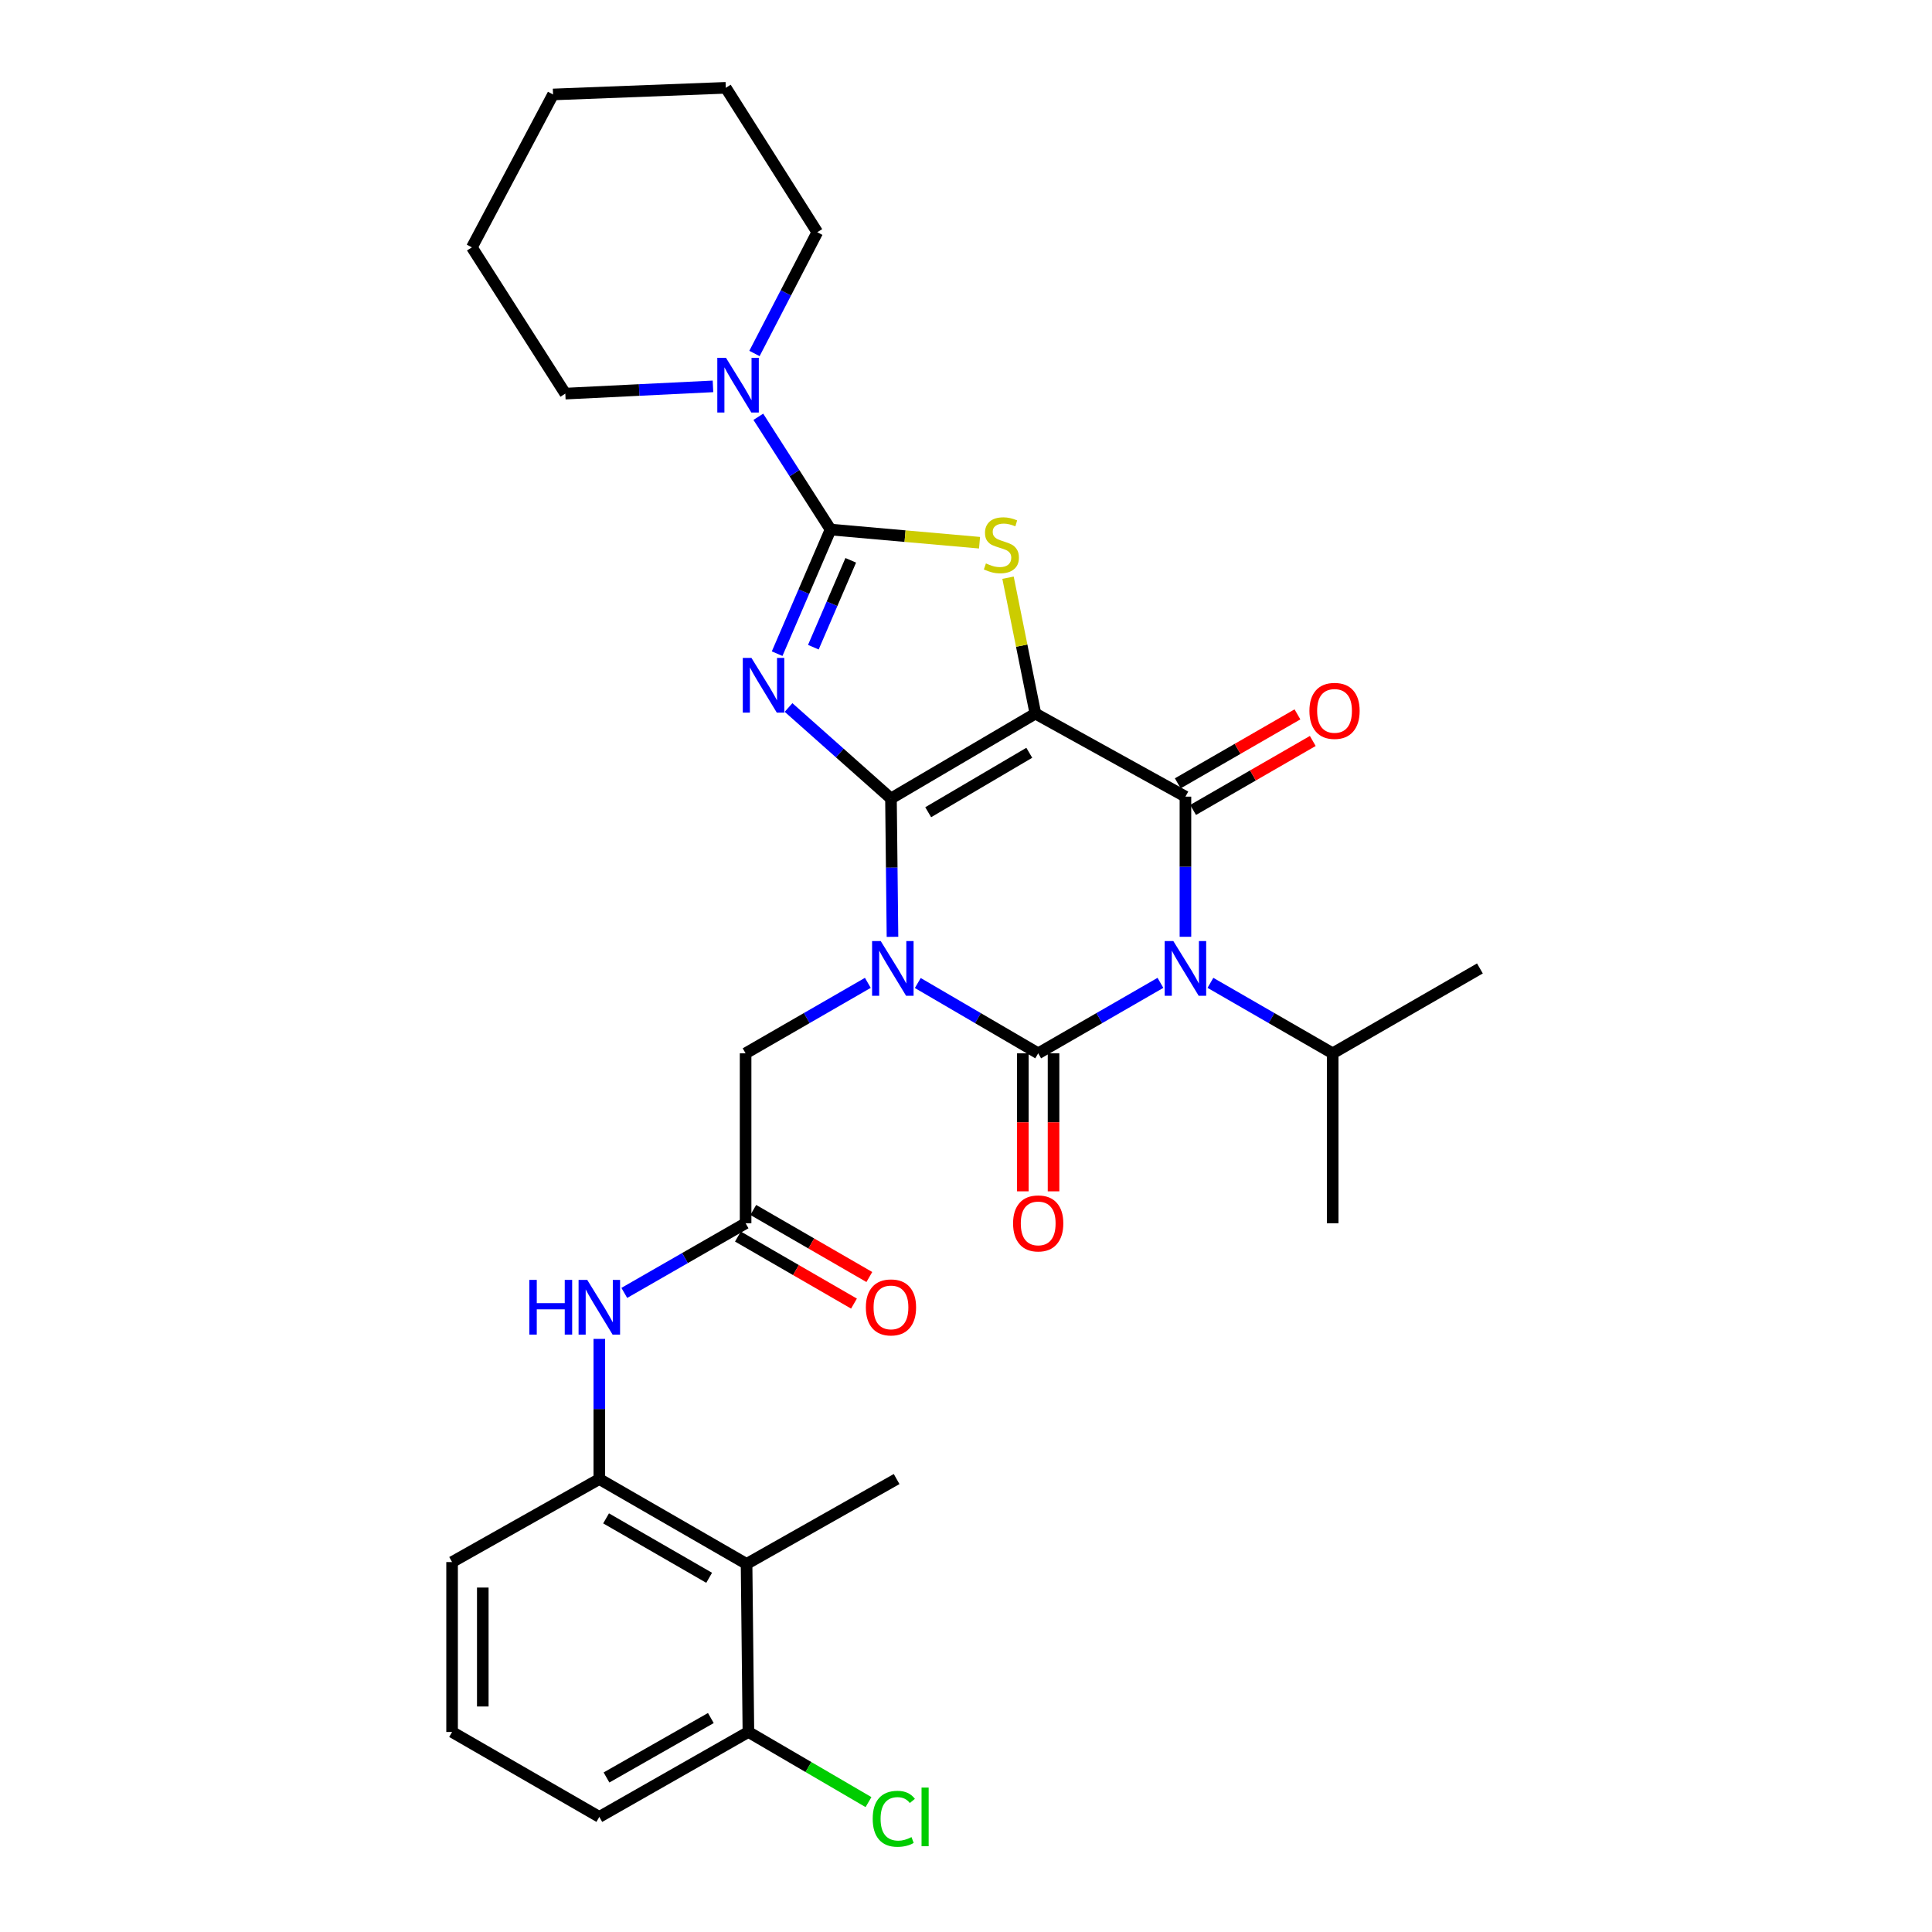 <?xml version='1.0' encoding='iso-8859-1'?>
<svg version='1.1' baseProfile='full'
              xmlns='http://www.w3.org/2000/svg'
                      xmlns:rdkit='http://www.rdkit.org/xml'
                      xmlns:xlink='http://www.w3.org/1999/xlink'
                  xml:space='preserve'
width='1000px' height='1000px' viewBox='0 0 1000 1000'>
<!-- END OF HEADER -->
<rect style='opacity:1.0;fill:#FFFFFF;stroke:none' width='1000' height='1000' x='0' y='0'> </rect>
<path class='bond-0' d='M 461.166,413.302 L 461.558,449.103' style='fill:none;fill-rule:evenodd;stroke:#000000;stroke-width:6px;stroke-linecap:butt;stroke-linejoin:miter;stroke-opacity:1' />
<path class='bond-0' d='M 461.558,449.103 L 461.95,484.904' style='fill:none;fill-rule:evenodd;stroke:#0000FF;stroke-width:6px;stroke-linecap:butt;stroke-linejoin:miter;stroke-opacity:1' />
<path class='bond-1' d='M 461.166,413.302 L 535.912,369.348' style='fill:none;fill-rule:evenodd;stroke:#000000;stroke-width:6px;stroke-linecap:butt;stroke-linejoin:miter;stroke-opacity:1' />
<path class='bond-1' d='M 480.433,420.406 L 532.755,389.639' style='fill:none;fill-rule:evenodd;stroke:#000000;stroke-width:6px;stroke-linecap:butt;stroke-linejoin:miter;stroke-opacity:1' />
<path class='bond-3' d='M 461.166,413.302 L 434.658,389.749' style='fill:none;fill-rule:evenodd;stroke:#000000;stroke-width:6px;stroke-linecap:butt;stroke-linejoin:miter;stroke-opacity:1' />
<path class='bond-3' d='M 434.658,389.749 L 408.151,366.197' style='fill:none;fill-rule:evenodd;stroke:#0000FF;stroke-width:6px;stroke-linecap:butt;stroke-linejoin:miter;stroke-opacity:1' />
<path class='bond-2' d='M 475.047,508.806 L 506.208,527.003' style='fill:none;fill-rule:evenodd;stroke:#0000FF;stroke-width:6px;stroke-linecap:butt;stroke-linejoin:miter;stroke-opacity:1' />
<path class='bond-2' d='M 506.208,527.003 L 537.368,545.199' style='fill:none;fill-rule:evenodd;stroke:#000000;stroke-width:6px;stroke-linecap:butt;stroke-linejoin:miter;stroke-opacity:1' />
<path class='bond-9' d='M 449.189,508.722 L 417.554,526.961' style='fill:none;fill-rule:evenodd;stroke:#0000FF;stroke-width:6px;stroke-linecap:butt;stroke-linejoin:miter;stroke-opacity:1' />
<path class='bond-9' d='M 417.554,526.961 L 385.918,545.199' style='fill:none;fill-rule:evenodd;stroke:#000000;stroke-width:6px;stroke-linecap:butt;stroke-linejoin:miter;stroke-opacity:1' />
<path class='bond-5' d='M 535.912,369.348 L 613.579,412.34' style='fill:none;fill-rule:evenodd;stroke:#000000;stroke-width:6px;stroke-linecap:butt;stroke-linejoin:miter;stroke-opacity:1' />
<path class='bond-7' d='M 535.912,369.348 L 528.833,334.183' style='fill:none;fill-rule:evenodd;stroke:#000000;stroke-width:6px;stroke-linecap:butt;stroke-linejoin:miter;stroke-opacity:1' />
<path class='bond-7' d='M 528.833,334.183 L 521.753,299.018' style='fill:none;fill-rule:evenodd;stroke:#CCCC00;stroke-width:6px;stroke-linecap:butt;stroke-linejoin:miter;stroke-opacity:1' />
<path class='bond-14' d='M 529.423,545.199 L 529.423,580.915' style='fill:none;fill-rule:evenodd;stroke:#000000;stroke-width:6px;stroke-linecap:butt;stroke-linejoin:miter;stroke-opacity:1' />
<path class='bond-14' d='M 529.423,580.915 L 529.423,616.632' style='fill:none;fill-rule:evenodd;stroke:#FF0000;stroke-width:6px;stroke-linecap:butt;stroke-linejoin:miter;stroke-opacity:1' />
<path class='bond-14' d='M 545.313,545.199 L 545.313,580.915' style='fill:none;fill-rule:evenodd;stroke:#000000;stroke-width:6px;stroke-linecap:butt;stroke-linejoin:miter;stroke-opacity:1' />
<path class='bond-14' d='M 545.313,580.915 L 545.313,616.632' style='fill:none;fill-rule:evenodd;stroke:#FF0000;stroke-width:6px;stroke-linecap:butt;stroke-linejoin:miter;stroke-opacity:1' />
<path class='bond-32' d='M 537.368,545.199 L 569.004,526.961' style='fill:none;fill-rule:evenodd;stroke:#000000;stroke-width:6px;stroke-linecap:butt;stroke-linejoin:miter;stroke-opacity:1' />
<path class='bond-32' d='M 569.004,526.961 L 600.64,508.722' style='fill:none;fill-rule:evenodd;stroke:#0000FF;stroke-width:6px;stroke-linecap:butt;stroke-linejoin:miter;stroke-opacity:1' />
<path class='bond-6' d='M 402.244,338.34 L 416.071,306.218' style='fill:none;fill-rule:evenodd;stroke:#0000FF;stroke-width:6px;stroke-linecap:butt;stroke-linejoin:miter;stroke-opacity:1' />
<path class='bond-6' d='M 416.071,306.218 L 429.898,274.096' style='fill:none;fill-rule:evenodd;stroke:#000000;stroke-width:6px;stroke-linecap:butt;stroke-linejoin:miter;stroke-opacity:1' />
<path class='bond-6' d='M 420.988,334.986 L 430.666,312.501' style='fill:none;fill-rule:evenodd;stroke:#0000FF;stroke-width:6px;stroke-linecap:butt;stroke-linejoin:miter;stroke-opacity:1' />
<path class='bond-6' d='M 430.666,312.501 L 440.345,290.015' style='fill:none;fill-rule:evenodd;stroke:#000000;stroke-width:6px;stroke-linecap:butt;stroke-linejoin:miter;stroke-opacity:1' />
<path class='bond-4' d='M 613.579,484.88 L 613.579,448.61' style='fill:none;fill-rule:evenodd;stroke:#0000FF;stroke-width:6px;stroke-linecap:butt;stroke-linejoin:miter;stroke-opacity:1' />
<path class='bond-4' d='M 613.579,448.61 L 613.579,412.34' style='fill:none;fill-rule:evenodd;stroke:#000000;stroke-width:6px;stroke-linecap:butt;stroke-linejoin:miter;stroke-opacity:1' />
<path class='bond-16' d='M 626.518,508.722 L 658.154,526.961' style='fill:none;fill-rule:evenodd;stroke:#0000FF;stroke-width:6px;stroke-linecap:butt;stroke-linejoin:miter;stroke-opacity:1' />
<path class='bond-16' d='M 658.154,526.961 L 689.79,545.199' style='fill:none;fill-rule:evenodd;stroke:#000000;stroke-width:6px;stroke-linecap:butt;stroke-linejoin:miter;stroke-opacity:1' />
<path class='bond-15' d='M 617.546,419.224 L 648.519,401.374' style='fill:none;fill-rule:evenodd;stroke:#000000;stroke-width:6px;stroke-linecap:butt;stroke-linejoin:miter;stroke-opacity:1' />
<path class='bond-15' d='M 648.519,401.374 L 679.492,383.524' style='fill:none;fill-rule:evenodd;stroke:#FF0000;stroke-width:6px;stroke-linecap:butt;stroke-linejoin:miter;stroke-opacity:1' />
<path class='bond-15' d='M 609.612,405.456 L 640.585,387.606' style='fill:none;fill-rule:evenodd;stroke:#000000;stroke-width:6px;stroke-linecap:butt;stroke-linejoin:miter;stroke-opacity:1' />
<path class='bond-15' d='M 640.585,387.606 L 671.558,369.757' style='fill:none;fill-rule:evenodd;stroke:#FF0000;stroke-width:6px;stroke-linecap:butt;stroke-linejoin:miter;stroke-opacity:1' />
<path class='bond-8' d='M 429.898,274.096 L 411.203,244.913' style='fill:none;fill-rule:evenodd;stroke:#000000;stroke-width:6px;stroke-linecap:butt;stroke-linejoin:miter;stroke-opacity:1' />
<path class='bond-8' d='M 411.203,244.913 L 392.508,215.73' style='fill:none;fill-rule:evenodd;stroke:#0000FF;stroke-width:6px;stroke-linecap:butt;stroke-linejoin:miter;stroke-opacity:1' />
<path class='bond-31' d='M 429.898,274.096 L 468.454,277.503' style='fill:none;fill-rule:evenodd;stroke:#000000;stroke-width:6px;stroke-linecap:butt;stroke-linejoin:miter;stroke-opacity:1' />
<path class='bond-31' d='M 468.454,277.503 L 507.01,280.91' style='fill:none;fill-rule:evenodd;stroke:#CCCC00;stroke-width:6px;stroke-linecap:butt;stroke-linejoin:miter;stroke-opacity:1' />
<path class='bond-20' d='M 369.038,199.987 L 330.823,201.863' style='fill:none;fill-rule:evenodd;stroke:#0000FF;stroke-width:6px;stroke-linecap:butt;stroke-linejoin:miter;stroke-opacity:1' />
<path class='bond-20' d='M 330.823,201.863 L 292.607,203.738' style='fill:none;fill-rule:evenodd;stroke:#000000;stroke-width:6px;stroke-linecap:butt;stroke-linejoin:miter;stroke-opacity:1' />
<path class='bond-21' d='M 390.508,182.962 L 406.769,151.581' style='fill:none;fill-rule:evenodd;stroke:#0000FF;stroke-width:6px;stroke-linecap:butt;stroke-linejoin:miter;stroke-opacity:1' />
<path class='bond-21' d='M 406.769,151.581 L 423.03,120.2' style='fill:none;fill-rule:evenodd;stroke:#000000;stroke-width:6px;stroke-linecap:butt;stroke-linejoin:miter;stroke-opacity:1' />
<path class='bond-10' d='M 385.918,545.199 L 385.918,633.151' style='fill:none;fill-rule:evenodd;stroke:#000000;stroke-width:6px;stroke-linecap:butt;stroke-linejoin:miter;stroke-opacity:1' />
<path class='bond-13' d='M 385.918,633.151 L 354.525,651.179' style='fill:none;fill-rule:evenodd;stroke:#000000;stroke-width:6px;stroke-linecap:butt;stroke-linejoin:miter;stroke-opacity:1' />
<path class='bond-13' d='M 354.525,651.179 L 323.133,669.207' style='fill:none;fill-rule:evenodd;stroke:#0000FF;stroke-width:6px;stroke-linecap:butt;stroke-linejoin:miter;stroke-opacity:1' />
<path class='bond-18' d='M 381.943,640.03 L 411.981,657.385' style='fill:none;fill-rule:evenodd;stroke:#000000;stroke-width:6px;stroke-linecap:butt;stroke-linejoin:miter;stroke-opacity:1' />
<path class='bond-18' d='M 411.981,657.385 L 442.019,674.741' style='fill:none;fill-rule:evenodd;stroke:#FF0000;stroke-width:6px;stroke-linecap:butt;stroke-linejoin:miter;stroke-opacity:1' />
<path class='bond-18' d='M 389.892,626.271 L 419.93,643.627' style='fill:none;fill-rule:evenodd;stroke:#000000;stroke-width:6px;stroke-linecap:butt;stroke-linejoin:miter;stroke-opacity:1' />
<path class='bond-18' d='M 419.93,643.627 L 449.968,660.982' style='fill:none;fill-rule:evenodd;stroke:#FF0000;stroke-width:6px;stroke-linecap:butt;stroke-linejoin:miter;stroke-opacity:1' />
<path class='bond-11' d='M 386.421,809.487 L 310.21,765.551' style='fill:none;fill-rule:evenodd;stroke:#000000;stroke-width:6px;stroke-linecap:butt;stroke-linejoin:miter;stroke-opacity:1' />
<path class='bond-11' d='M 367.053,816.663 L 313.705,785.907' style='fill:none;fill-rule:evenodd;stroke:#000000;stroke-width:6px;stroke-linecap:butt;stroke-linejoin:miter;stroke-opacity:1' />
<path class='bond-17' d='M 386.421,809.487 L 387.374,896.468' style='fill:none;fill-rule:evenodd;stroke:#000000;stroke-width:6px;stroke-linecap:butt;stroke-linejoin:miter;stroke-opacity:1' />
<path class='bond-23' d='M 386.421,809.487 L 464.088,765.551' style='fill:none;fill-rule:evenodd;stroke:#000000;stroke-width:6px;stroke-linecap:butt;stroke-linejoin:miter;stroke-opacity:1' />
<path class='bond-12' d='M 310.21,765.551 L 310.21,729.281' style='fill:none;fill-rule:evenodd;stroke:#000000;stroke-width:6px;stroke-linecap:butt;stroke-linejoin:miter;stroke-opacity:1' />
<path class='bond-12' d='M 310.21,729.281 L 310.21,693.011' style='fill:none;fill-rule:evenodd;stroke:#0000FF;stroke-width:6px;stroke-linecap:butt;stroke-linejoin:miter;stroke-opacity:1' />
<path class='bond-22' d='M 310.21,765.551 L 233.999,808.525' style='fill:none;fill-rule:evenodd;stroke:#000000;stroke-width:6px;stroke-linecap:butt;stroke-linejoin:miter;stroke-opacity:1' />
<path class='bond-26' d='M 689.79,545.199 L 766.001,501.263' style='fill:none;fill-rule:evenodd;stroke:#000000;stroke-width:6px;stroke-linecap:butt;stroke-linejoin:miter;stroke-opacity:1' />
<path class='bond-27' d='M 689.79,545.199 L 689.79,633.151' style='fill:none;fill-rule:evenodd;stroke:#000000;stroke-width:6px;stroke-linecap:butt;stroke-linejoin:miter;stroke-opacity:1' />
<path class='bond-19' d='M 387.374,896.468 L 418.454,914.619' style='fill:none;fill-rule:evenodd;stroke:#000000;stroke-width:6px;stroke-linecap:butt;stroke-linejoin:miter;stroke-opacity:1' />
<path class='bond-19' d='M 418.454,914.619 L 449.533,932.771' style='fill:none;fill-rule:evenodd;stroke:#00CC00;stroke-width:6px;stroke-linecap:butt;stroke-linejoin:miter;stroke-opacity:1' />
<path class='bond-34' d='M 387.374,896.468 L 310.21,940.422' style='fill:none;fill-rule:evenodd;stroke:#000000;stroke-width:6px;stroke-linecap:butt;stroke-linejoin:miter;stroke-opacity:1' />
<path class='bond-34' d='M 367.935,889.254 L 313.92,920.021' style='fill:none;fill-rule:evenodd;stroke:#000000;stroke-width:6px;stroke-linecap:butt;stroke-linejoin:miter;stroke-opacity:1' />
<path class='bond-28' d='M 292.607,203.738 L 244.248,128.03' style='fill:none;fill-rule:evenodd;stroke:#000000;stroke-width:6px;stroke-linecap:butt;stroke-linejoin:miter;stroke-opacity:1' />
<path class='bond-29' d='M 423.03,120.2 L 375.669,45.455' style='fill:none;fill-rule:evenodd;stroke:#000000;stroke-width:6px;stroke-linecap:butt;stroke-linejoin:miter;stroke-opacity:1' />
<path class='bond-24' d='M 233.999,808.525 L 233.999,896.468' style='fill:none;fill-rule:evenodd;stroke:#000000;stroke-width:6px;stroke-linecap:butt;stroke-linejoin:miter;stroke-opacity:1' />
<path class='bond-24' d='M 249.889,821.716 L 249.889,883.276' style='fill:none;fill-rule:evenodd;stroke:#000000;stroke-width:6px;stroke-linecap:butt;stroke-linejoin:miter;stroke-opacity:1' />
<path class='bond-25' d='M 233.999,896.468 L 310.21,940.422' style='fill:none;fill-rule:evenodd;stroke:#000000;stroke-width:6px;stroke-linecap:butt;stroke-linejoin:miter;stroke-opacity:1' />
<path class='bond-33' d='M 244.248,128.03 L 286.26,48.889' style='fill:none;fill-rule:evenodd;stroke:#000000;stroke-width:6px;stroke-linecap:butt;stroke-linejoin:miter;stroke-opacity:1' />
<path class='bond-30' d='M 375.669,45.455 L 286.26,48.889' style='fill:none;fill-rule:evenodd;stroke:#000000;stroke-width:6px;stroke-linecap:butt;stroke-linejoin:miter;stroke-opacity:1' />
<path  class='atom-1' d='M 455.869 487.103
L 465.149 502.103
Q 466.069 503.583, 467.549 506.263
Q 469.029 508.943, 469.109 509.103
L 469.109 487.103
L 472.869 487.103
L 472.869 515.423
L 468.989 515.423
L 459.029 499.023
Q 457.869 497.103, 456.629 494.903
Q 455.429 492.703, 455.069 492.023
L 455.069 515.423
L 451.389 515.423
L 451.389 487.103
L 455.869 487.103
' fill='#0000FF'/>
<path  class='atom-4' d='M 388.945 340.534
L 398.225 355.534
Q 399.145 357.014, 400.625 359.694
Q 402.105 362.374, 402.185 362.534
L 402.185 340.534
L 405.945 340.534
L 405.945 368.854
L 402.065 368.854
L 392.105 352.454
Q 390.945 350.534, 389.705 348.334
Q 388.505 346.134, 388.145 345.454
L 388.145 368.854
L 384.465 368.854
L 384.465 340.534
L 388.945 340.534
' fill='#0000FF'/>
<path  class='atom-5' d='M 607.319 487.103
L 616.599 502.103
Q 617.519 503.583, 618.999 506.263
Q 620.479 508.943, 620.559 509.103
L 620.559 487.103
L 624.319 487.103
L 624.319 515.423
L 620.439 515.423
L 610.479 499.023
Q 609.319 497.103, 608.079 494.903
Q 606.879 492.703, 606.519 492.023
L 606.519 515.423
L 602.839 515.423
L 602.839 487.103
L 607.319 487.103
' fill='#0000FF'/>
<path  class='atom-8' d='M 510.309 291.628
Q 510.629 291.748, 511.949 292.308
Q 513.269 292.868, 514.709 293.228
Q 516.189 293.548, 517.629 293.548
Q 520.309 293.548, 521.869 292.268
Q 523.429 290.948, 523.429 288.668
Q 523.429 287.108, 522.629 286.148
Q 521.869 285.188, 520.669 284.668
Q 519.469 284.148, 517.469 283.548
Q 514.949 282.788, 513.429 282.068
Q 511.949 281.348, 510.869 279.828
Q 509.829 278.308, 509.829 275.748
Q 509.829 272.188, 512.229 269.988
Q 514.669 267.788, 519.469 267.788
Q 522.749 267.788, 526.469 269.348
L 525.549 272.428
Q 522.149 271.028, 519.589 271.028
Q 516.829 271.028, 515.309 272.188
Q 513.789 273.308, 513.829 275.268
Q 513.829 276.788, 514.589 277.708
Q 515.389 278.628, 516.509 279.148
Q 517.669 279.668, 519.589 280.268
Q 522.149 281.068, 523.669 281.868
Q 525.189 282.668, 526.269 284.308
Q 527.389 285.908, 527.389 288.668
Q 527.389 292.588, 524.749 294.708
Q 522.149 296.788, 517.789 296.788
Q 515.269 296.788, 513.349 296.228
Q 511.469 295.708, 509.229 294.788
L 510.309 291.628
' fill='#CCCC00'/>
<path  class='atom-9' d='M 375.756 185.19
L 385.036 200.19
Q 385.956 201.67, 387.436 204.35
Q 388.916 207.03, 388.996 207.19
L 388.996 185.19
L 392.756 185.19
L 392.756 213.51
L 388.876 213.51
L 378.916 197.11
Q 377.756 195.19, 376.516 192.99
Q 375.316 190.79, 374.956 190.11
L 374.956 213.51
L 371.276 213.51
L 371.276 185.19
L 375.756 185.19
' fill='#0000FF'/>
<path  class='atom-14' d='M 273.99 662.468
L 277.83 662.468
L 277.83 674.508
L 292.31 674.508
L 292.31 662.468
L 296.15 662.468
L 296.15 690.788
L 292.31 690.788
L 292.31 677.708
L 277.83 677.708
L 277.83 690.788
L 273.99 690.788
L 273.99 662.468
' fill='#0000FF'/>
<path  class='atom-14' d='M 303.95 662.468
L 313.23 677.468
Q 314.15 678.948, 315.63 681.628
Q 317.11 684.308, 317.19 684.468
L 317.19 662.468
L 320.95 662.468
L 320.95 690.788
L 317.07 690.788
L 307.11 674.388
Q 305.95 672.468, 304.71 670.268
Q 303.51 668.068, 303.15 667.388
L 303.15 690.788
L 299.47 690.788
L 299.47 662.468
L 303.95 662.468
' fill='#0000FF'/>
<path  class='atom-15' d='M 524.368 633.231
Q 524.368 626.431, 527.728 622.631
Q 531.088 618.831, 537.368 618.831
Q 543.648 618.831, 547.008 622.631
Q 550.368 626.431, 550.368 633.231
Q 550.368 640.111, 546.968 644.031
Q 543.568 647.911, 537.368 647.911
Q 531.128 647.911, 527.728 644.031
Q 524.368 640.151, 524.368 633.231
M 537.368 644.711
Q 541.688 644.711, 544.008 641.831
Q 546.368 638.911, 546.368 633.231
Q 546.368 627.671, 544.008 624.871
Q 541.688 622.031, 537.368 622.031
Q 533.048 622.031, 530.688 624.831
Q 528.368 627.631, 528.368 633.231
Q 528.368 638.951, 530.688 641.831
Q 533.048 644.711, 537.368 644.711
' fill='#FF0000'/>
<path  class='atom-16' d='M 677.752 367.945
Q 677.752 361.145, 681.112 357.345
Q 684.472 353.545, 690.752 353.545
Q 697.032 353.545, 700.392 357.345
Q 703.752 361.145, 703.752 367.945
Q 703.752 374.825, 700.352 378.745
Q 696.952 382.625, 690.752 382.625
Q 684.512 382.625, 681.112 378.745
Q 677.752 374.865, 677.752 367.945
M 690.752 379.425
Q 695.072 379.425, 697.392 376.545
Q 699.752 373.625, 699.752 367.945
Q 699.752 362.385, 697.392 359.585
Q 695.072 356.745, 690.752 356.745
Q 686.432 356.745, 684.072 359.545
Q 681.752 362.345, 681.752 367.945
Q 681.752 373.665, 684.072 376.545
Q 686.432 379.425, 690.752 379.425
' fill='#FF0000'/>
<path  class='atom-19' d='M 448.166 676.708
Q 448.166 669.908, 451.526 666.108
Q 454.886 662.308, 461.166 662.308
Q 467.446 662.308, 470.806 666.108
Q 474.166 669.908, 474.166 676.708
Q 474.166 683.588, 470.766 687.508
Q 467.366 691.388, 461.166 691.388
Q 454.926 691.388, 451.526 687.508
Q 448.166 683.628, 448.166 676.708
M 461.166 688.188
Q 465.486 688.188, 467.806 685.308
Q 470.166 682.388, 470.166 676.708
Q 470.166 671.148, 467.806 668.348
Q 465.486 665.508, 461.166 665.508
Q 456.846 665.508, 454.486 668.308
Q 452.166 671.108, 452.166 676.708
Q 452.166 682.428, 454.486 685.308
Q 456.846 688.188, 461.166 688.188
' fill='#FF0000'/>
<path  class='atom-20' d='M 451.712 941.402
Q 451.712 934.362, 454.992 930.682
Q 458.312 926.962, 464.592 926.962
Q 470.432 926.962, 473.552 931.082
L 470.912 933.242
Q 468.632 930.242, 464.592 930.242
Q 460.312 930.242, 458.032 933.122
Q 455.792 935.962, 455.792 941.402
Q 455.792 947.002, 458.112 949.882
Q 460.472 952.762, 465.032 952.762
Q 468.152 952.762, 471.792 950.882
L 472.912 953.882
Q 471.432 954.842, 469.192 955.402
Q 466.952 955.962, 464.472 955.962
Q 458.312 955.962, 454.992 952.202
Q 451.712 948.442, 451.712 941.402
' fill='#00CC00'/>
<path  class='atom-20' d='M 476.992 925.242
L 480.672 925.242
L 480.672 955.602
L 476.992 955.602
L 476.992 925.242
' fill='#00CC00'/>
</svg>
